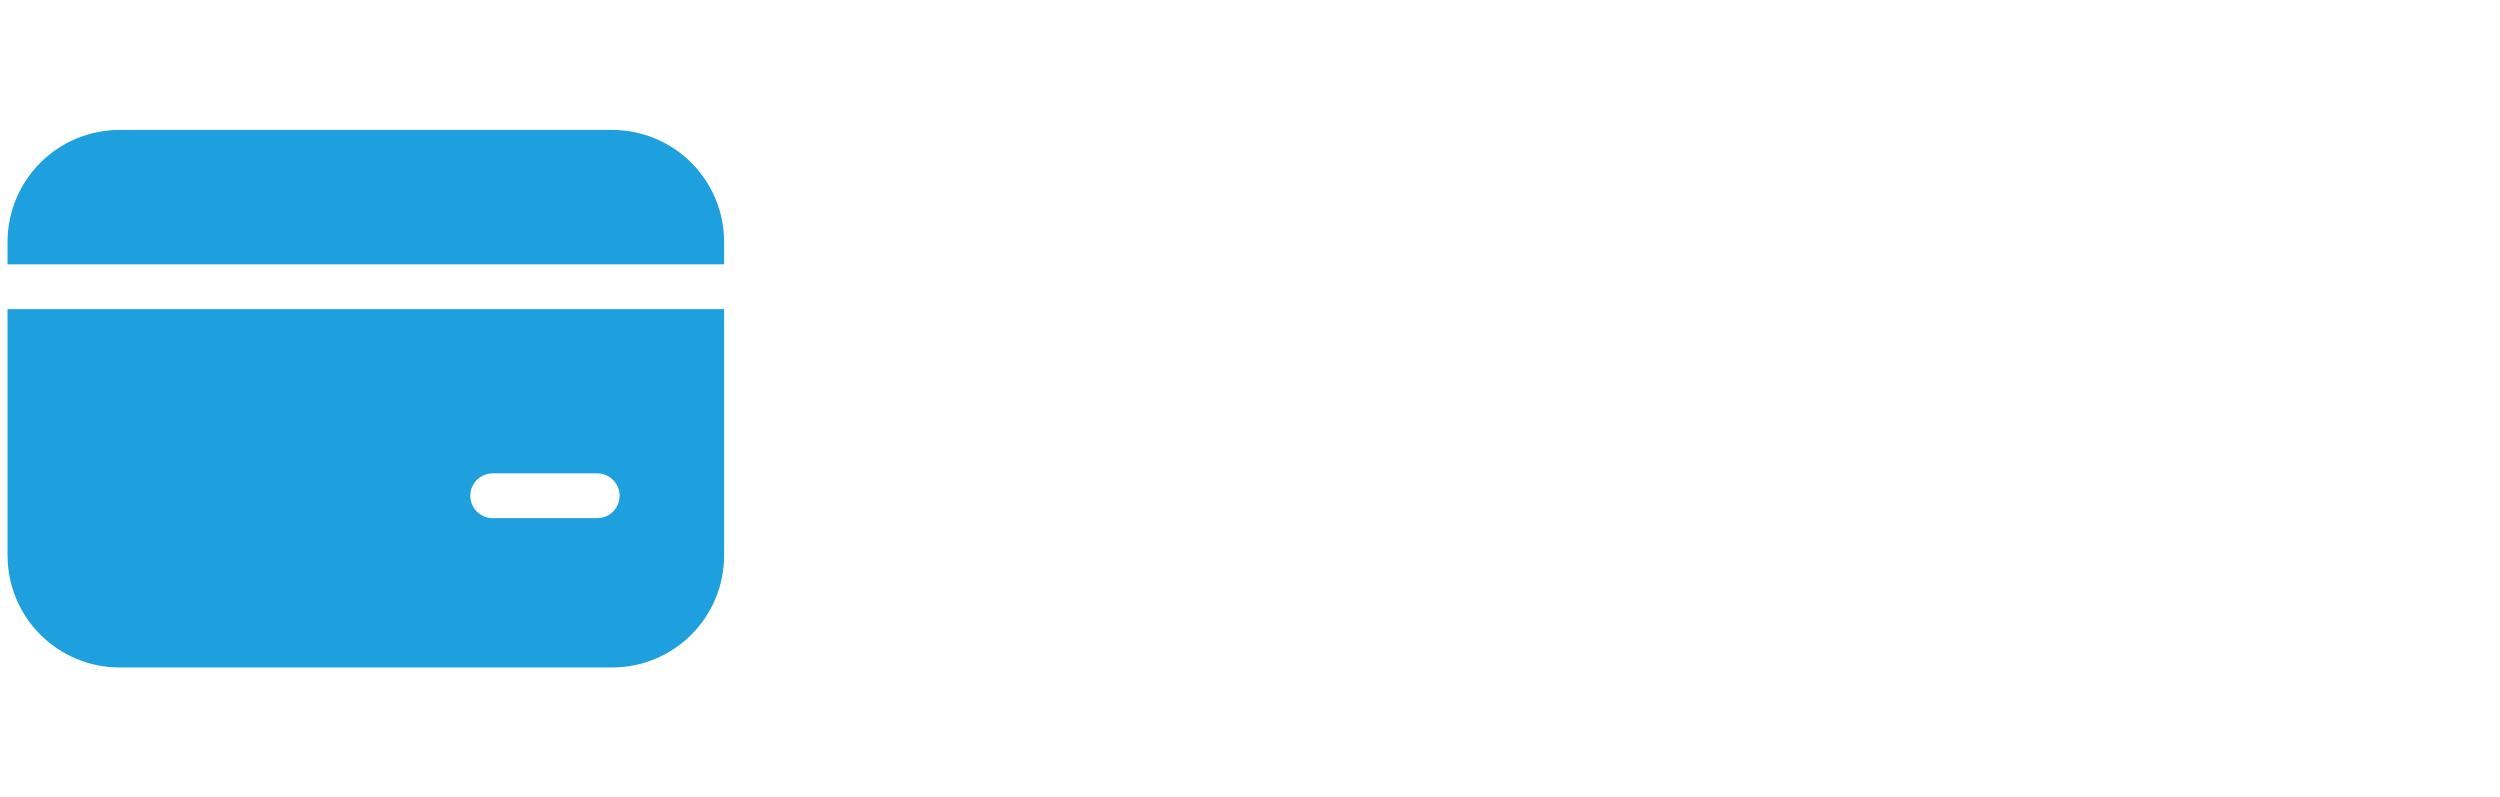 <svg width="232" height="74" viewBox="0 0 232 74" fill="none" xmlns="http://www.w3.org/2000/svg">
<path d="M11.092 12.058C8.335 12.058 5.692 13.153 3.743 15.102C1.794 17.051 0.699 19.695 0.699 22.451V24.529H67.199V22.451C67.199 19.695 66.104 17.051 64.155 15.102C62.206 13.153 59.563 12.058 56.807 12.058H11.092ZM0.699 51.549V28.686H67.199V51.549C67.199 54.306 66.104 56.949 64.155 58.898C62.206 60.847 59.563 61.942 56.807 61.942H11.094C8.338 61.942 5.695 60.847 3.746 58.898C1.797 56.949 0.702 54.306 0.702 51.549M45.722 43.928C45.17 43.928 44.642 44.147 44.252 44.537C43.862 44.927 43.643 45.456 43.643 46.007C43.643 46.558 43.862 47.087 44.252 47.476C44.642 47.866 45.17 48.085 45.722 48.085H55.421C55.972 48.085 56.501 47.866 56.891 47.476C57.281 47.087 57.5 46.558 57.5 46.007C57.5 45.456 57.281 44.927 56.891 44.537C56.501 44.147 55.972 43.928 55.421 43.928H45.722Z" fill="#1EA0DE"/>
</svg>
